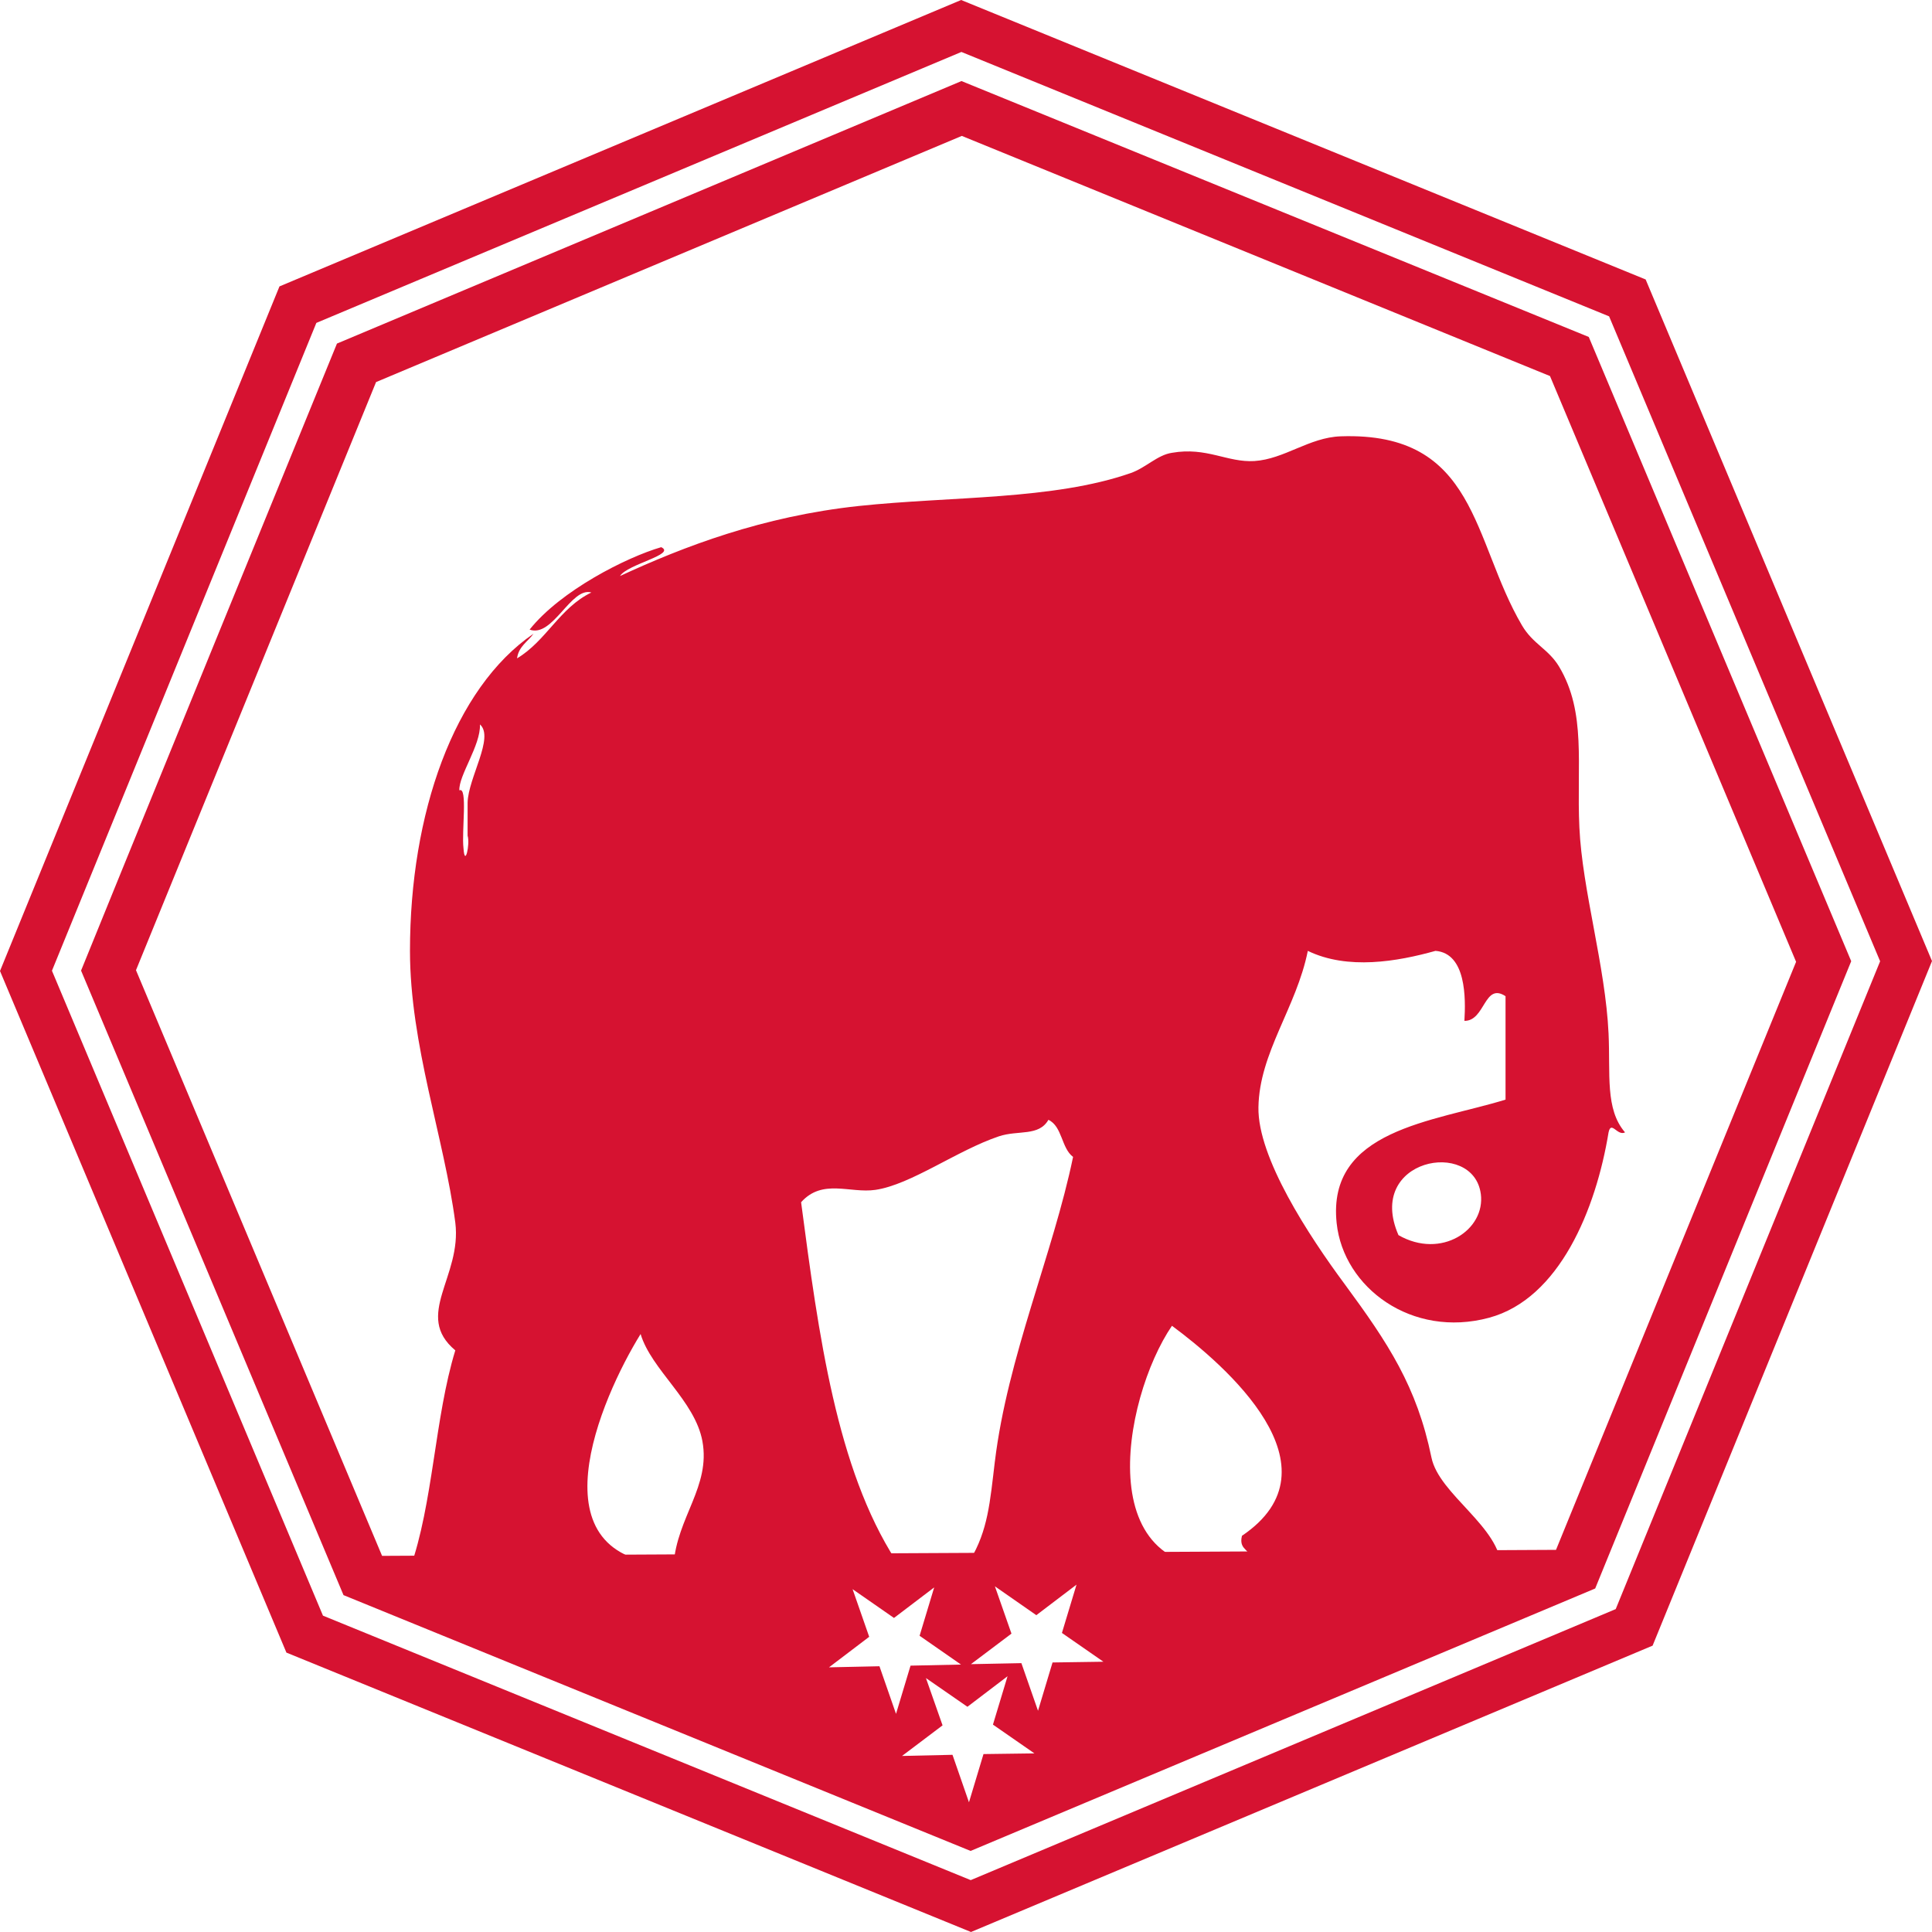 <svg width="216" height="216" viewBox="0 0 216 216" fill="none" xmlns="http://www.w3.org/2000/svg">
<path d="M177.626 37.672L107.494 9.063C106.384 9.539 38.767 37.944 37.672 38.412C37.211 39.499 9.493 107.388 9.063 108.514C9.531 109.624 37.944 177.241 38.404 178.336L108.514 206.937C109.624 206.461 177.241 178.064 178.344 177.596C178.797 176.478 206.507 108.582 206.967 107.464L177.626 37.672ZM98.325 186.289L92.684 186.41L97.177 182.996L95.32 177.671L99.949 180.889L104.443 177.475L102.812 182.882L107.441 186.1L101.799 186.221L100.176 191.613L98.325 186.289ZM109.956 196.107L108.332 201.499L106.49 196.19L100.848 196.318L105.379 192.897L103.521 187.61L108.159 190.82L112.645 187.406L111.013 192.814L115.651 196.031L109.956 196.107ZM117.675 185.866L116.051 191.266L114.193 185.941L108.551 186.055L113.083 182.641L111.232 177.354L115.862 180.579L120.356 177.165L118.725 182.565L123.362 185.783L117.675 185.866ZM173.963 173.276L42.717 173.948L15.203 108.468L42.044 42.717L107.532 15.195L173.291 42.044L200.805 107.532L173.963 173.276Z" fill="#D61231"/>
<path d="M183.985 31.244L107.456 0L31.244 32.022L0 108.559L32.022 184.763L108.559 216L184.763 183.985L216 107.449L183.985 31.244ZM180.639 179.899L108.529 210.2L36.108 180.632L5.808 108.529L35.368 36.101L107.486 5.808L179.899 35.368L210.2 107.471L180.639 179.899Z" fill="#D61231"/>
<path fill-rule="evenodd" clip-rule="evenodd" d="M73.923 61.175C75.638 61.99 70.147 63.063 69.316 64.4C76.453 61.099 85.245 57.723 96.029 56.568C106.354 55.473 117.72 55.918 126.413 52.89C128.12 52.293 129.389 50.866 131.027 50.624C134.902 49.944 137.22 51.727 140.241 51.545C143.595 51.334 146.366 48.902 149.901 48.781C165.18 48.26 164.575 60.427 170.164 69.928C171.395 72.02 173.125 72.556 174.31 74.535C177.384 79.678 176.251 85.456 176.576 92.502C176.901 99.549 179.491 108 179.839 115.552C180.05 120.084 179.439 124.011 181.682 126.602C180.821 127.047 180.133 125.227 179.839 126.602C178.434 135.181 174.356 145.203 166.479 147.326C157.846 149.652 150.203 143.957 149.44 136.752C148.33 126.269 160.263 125.423 168.321 122.939V111.376C165.92 109.79 166.056 114.163 163.722 114.133C163.873 111.625 163.933 106.58 160.49 106.308C156.23 107.501 150.671 108.468 146.215 106.308C144.947 112.645 140.793 117.675 140.695 123.8C140.596 129.419 146.321 138.149 150.362 143.602C155.188 150.158 158.405 154.999 160.036 162.944C160.89 167.121 167.8 170.731 167.861 175.375H45.836C48.426 168.155 48.593 158.488 50.904 150.973C46.213 147.054 51.659 142.749 50.904 136.692C49.665 127.221 45.836 116.814 45.836 106.308C45.836 90.984 50.722 76.952 59.649 70.85C59.015 71.741 57.988 72.254 57.806 73.606C61.069 71.658 62.58 67.942 66.114 66.243C63.848 65.57 61.802 71.34 59.211 70.389C62.685 66.023 70.049 62.3 73.923 61.175ZM51.357 88.364C52.316 87.888 51.598 93.016 51.817 94.813C51.968 97.079 52.573 94.368 52.278 93.424V89.746C52.339 86.951 55.299 82.442 53.66 80.992C53.751 83.334 51.266 86.702 51.357 88.364ZM111.225 163.42C112.637 151.721 117.743 140.128 119.971 129.343C118.649 128.361 118.777 125.929 117.214 125.197C116.142 127.077 113.846 126.322 111.686 127.04C106.973 128.626 101.867 132.44 97.872 133.029C95.017 133.444 91.959 131.737 89.564 134.411C91.528 149.327 93.552 164.198 100.138 174.439C103.763 174.439 105.123 174.892 108.446 174.439C110.462 171.101 110.681 167.936 111.225 163.405V163.42ZM165.557 133.489C164.734 127.251 152.62 129.547 156.351 138.089C161.124 140.83 166.093 137.507 165.557 133.474V133.489ZM139.773 174.937C140.226 173.094 138.399 173.54 138.852 171.705C150.18 164.054 136.964 152.612 131.027 148.224C125.484 156.336 121.39 178.079 139.773 174.922V174.937ZM75.305 174.937C75.691 169.613 79.459 166.207 78.53 161.124C77.692 156.592 72.828 153.156 71.62 149.146C67.171 156.336 59.196 174.582 75.305 174.922V174.937Z" fill="#D61231"/>
</svg>
